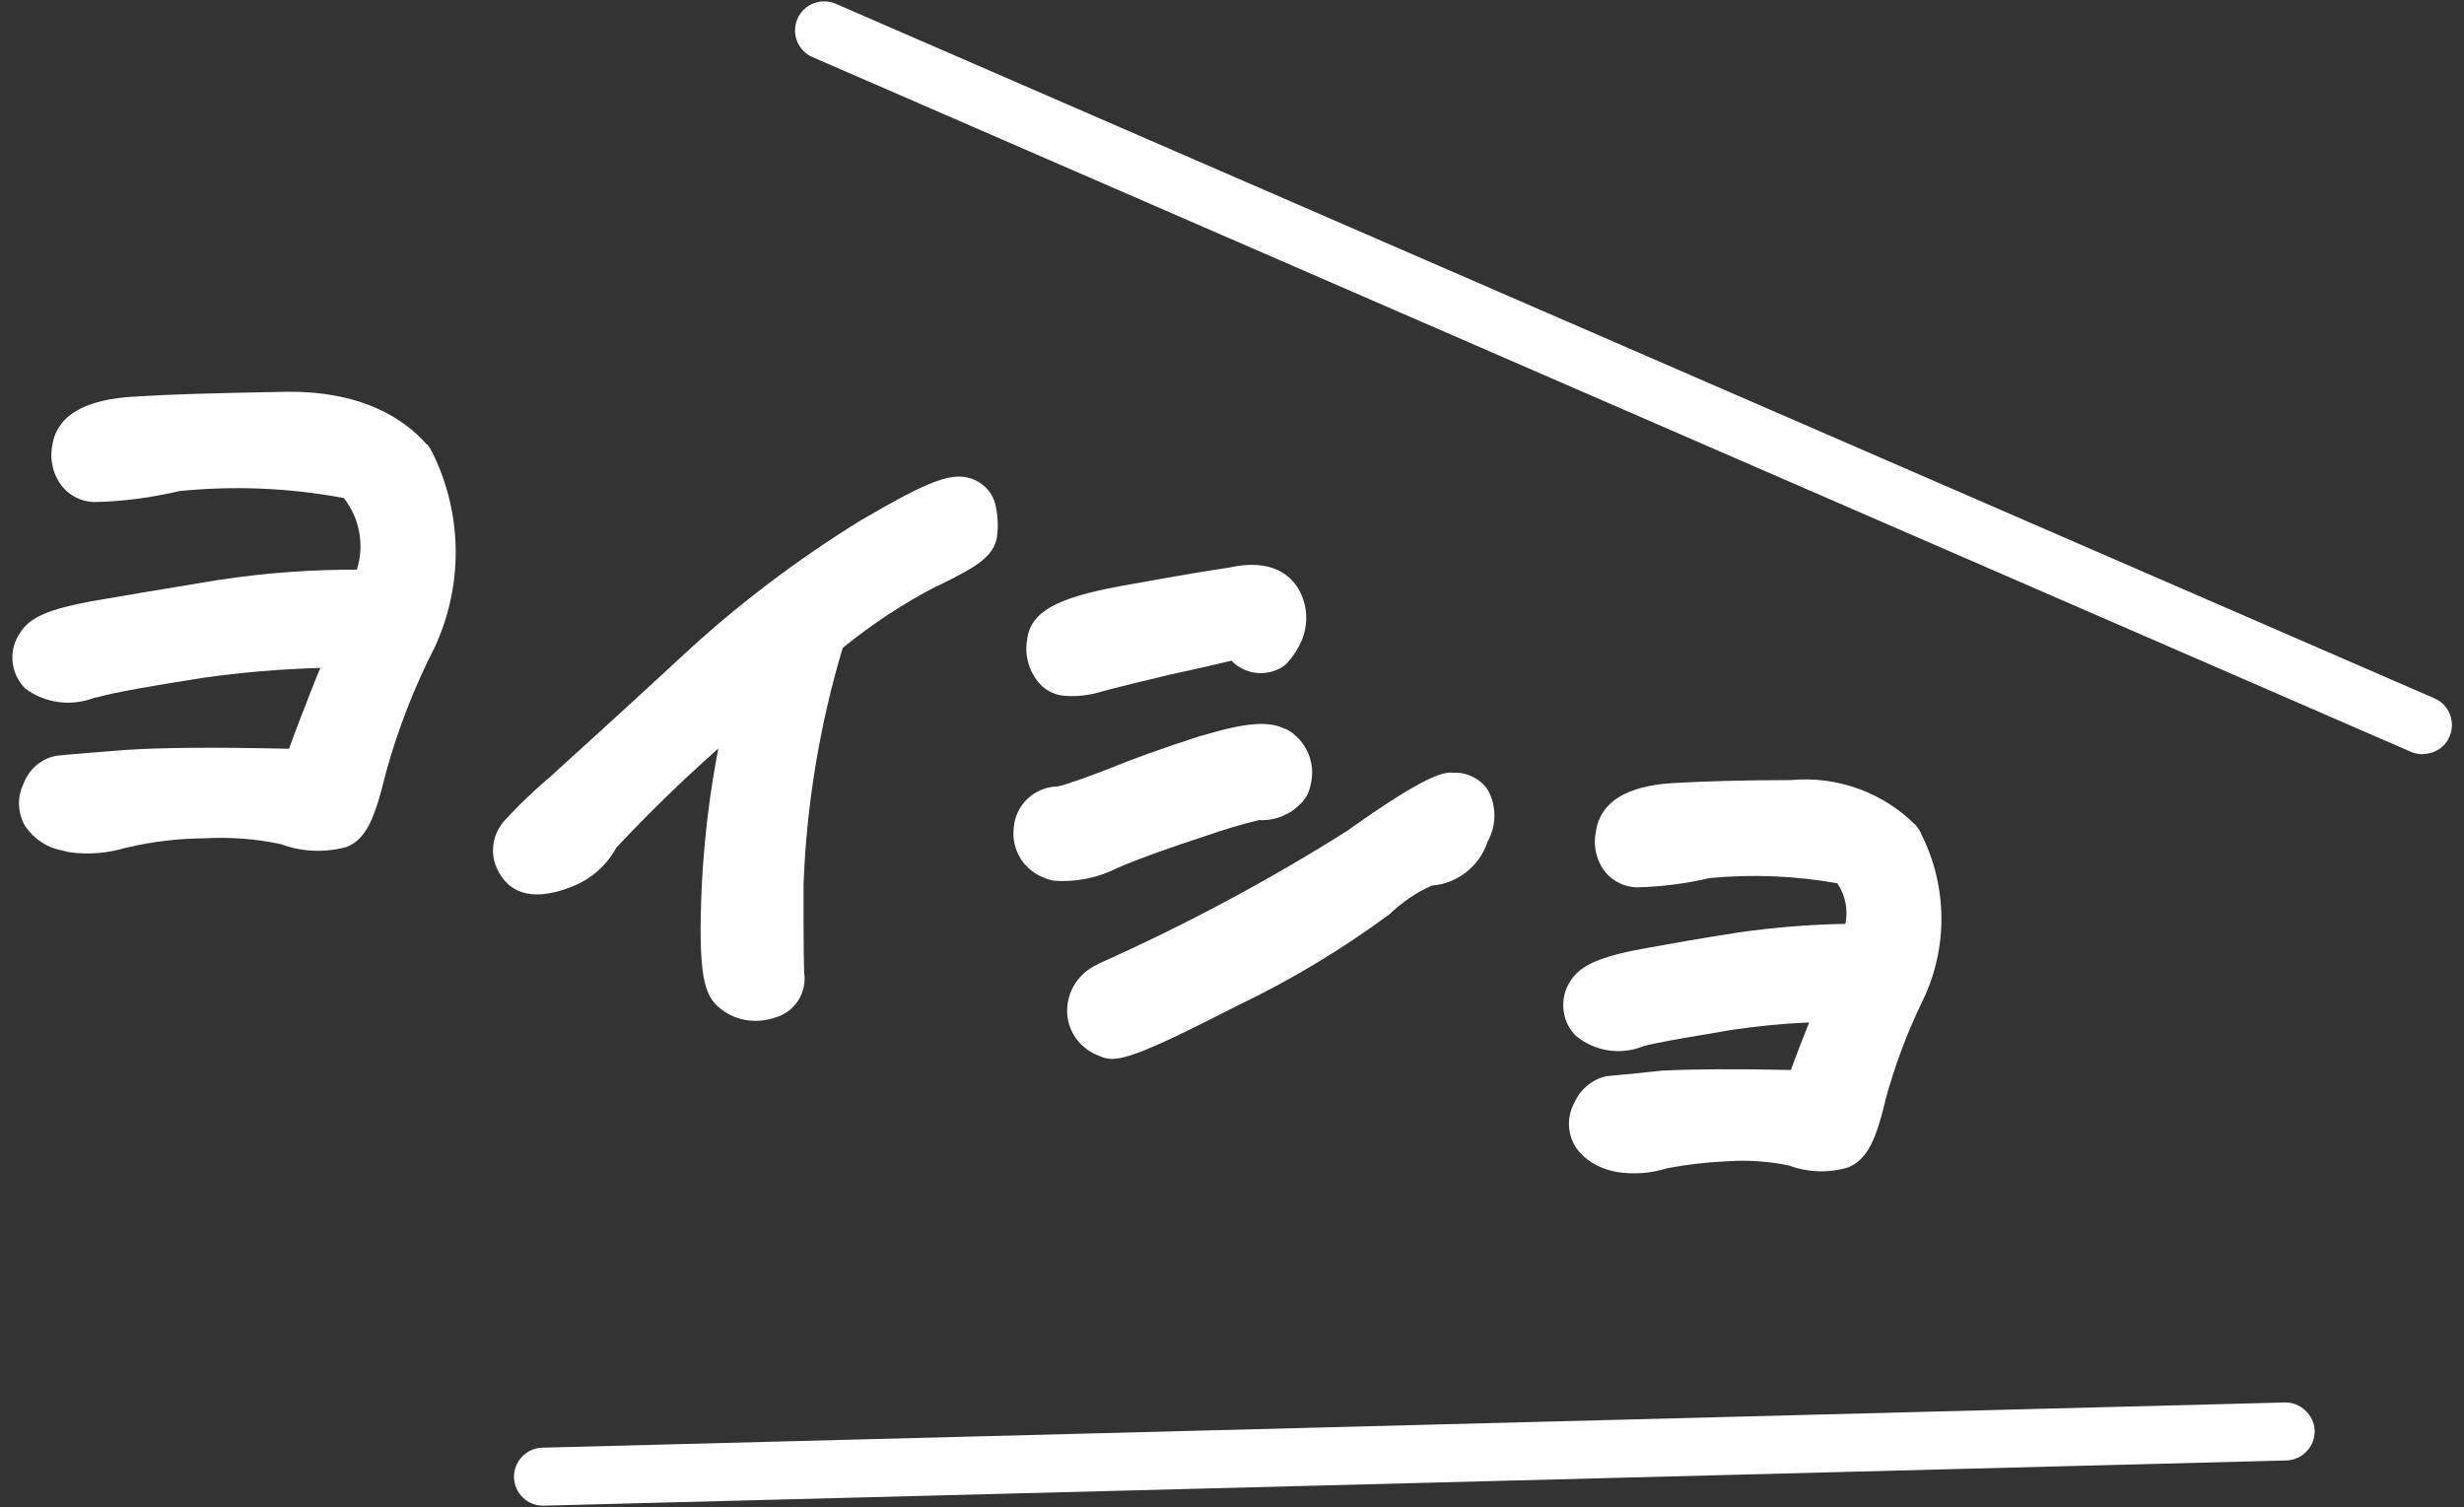 <?xml version="1.0" encoding="UTF-8"?><svg id="b" xmlns="http://www.w3.org/2000/svg" viewBox="0 0 85 52" width="85" height="52"><rect x="0" y="0" width="85" height="52" fill="#333333" stroke="none"/><g id="c"><rect width="85" height="52" style="fill:none;"/><g id="d"><path d="M83.58,26.02c-.13,0-.27-.03-.4-.08L28.03,1.97c-.51-.22-.74-.81-.52-1.32.22-.51.81-.74,1.32-.52l55.15,23.96c.51.22.74.81.52,1.32-.16.38-.53.6-.92.6Z" style="fill:#fff;"/></g><g id="e"><path d="M18.73,51.94c-.54,0-.98-.43-1-.97-.01-.55.42-1.01.97-1.03l60.12-1.56c.52-.02,1.01.42,1.03.97.01.55-.42,1.01-.97,1.03l-60.12,1.56h-.03Z" style="fill:#fff;"/></g><path d="M14.73,15.34h0c-.77-.88-2.27-1.91-5.08-1.82-2.19.04-3.68.08-4.82.15-.77.04-2.82.15-3.03,1.72-.09.5.04,1.02.37,1.42.27.31.65.49,1.06.51,1-.02,1.99-.15,2.96-.38,1.89-.19,3.8-.11,5.67.24.55.7.72,1.63.45,2.47-1.58,0-3.16.11-4.72.35h-.02c-2,.33-3.38.56-4.41.74-1.46.27-2.11.55-2.44,1.05-.44.6-.38,1.43.15,1.96.69.52,1.61.63,2.41.31h.05c.67-.19,1.92-.4,3.69-.68,1.34-.19,2.68-.3,4.03-.34-.07.16-.13.32-.2.49l-.15.38c-.23.59-.48,1.23-.73,1.92-2.61-.06-4.41-.04-5.64.04-1.04.08-1.74.14-2.07.17l-.19.02c-.08,0-.17.02-.25.04-.47.13-.84.48-1.01.94-.23.47-.2,1.02.06,1.46.3.44.76.75,1.29.84.08.03.17.05.25.06.67.09,1.34.03,1.98-.17h.03c.85-.2,1.71-.3,2.58-.31.9-.05,1.81.01,2.69.2.72.27,1.51.3,2.26.1.7-.27.99-1.03,1.37-2.59.41-1.48.97-2.92,1.67-4.29,0,0,0-.02.01-.02.99-2.14.96-4.61-.09-6.72-.05-.1-.1-.19-.17-.27Z" style="fill:#fff;"/><path d="M34.34,17.41h0c-.09-.38-.36-.7-.73-.86-.71-.3-1.47-.03-3.9,1.39-2.22,1.37-4.31,2.95-6.22,4.73-1.39,1.29-2.54,2.33-3.38,3.1-.43.39-.8.72-1.09.99-.59.5-1.15,1.03-1.67,1.61-.41.51-.46,1.22-.11,1.77.3.52.96,1.03,2.43.47.02,0,.05-.02.07-.03.65-.25,1.19-.73,1.52-1.34,1.11-1.18,2.29-2.33,3.52-3.42-.3,1.55-.49,3.13-.57,4.71-.14,3.14.08,3.83.65,4.27.49.39,1.14.51,1.75.34.03,0,.07-.02.1-.03.7-.18,1.14-.86,1.03-1.57-.01-.22-.02-1-.02-1.89v-1.13c.1-2.77.56-5.52,1.35-8.17,1.01-.82,2.1-1.54,3.26-2.14h.02c1.35-.66,1.91-1,2.04-1.67.05-.34.04-.68-.03-1.02,0-.03-.01-.06-.02-.09Z" style="fill:#fff;"/><path d="M38.58,29.93h.02s0-.01,0-.01c.79-.34,1.76-.68,3.07-1.11.58-.2,1.17-.38,1.76-.52.52.03,1.03-.16,1.4-.53.19-.17.32-.39.37-.64.22-.77-.13-1.59-.83-1.97h-.03c-.57-.29-1.35-.23-2.89.23h-.02c-1.36.44-2.38.81-3.31,1.19-.39.15-1.36.51-1.63.56h-.03c-.79.03-1.43.64-1.49,1.43-.09.77.37,1.49,1.1,1.74.09.04.18.06.28.08.77.06,1.54-.1,2.22-.45Z" style="fill:#fff;"/><path d="M36.6,23.99c.49.06.99,0,1.46-.15h0c.72-.19,1.51-.38,2.35-.58.94-.2,1.62-.36,2.07-.47.46.48,1.2.57,1.77.21.06-.04.12-.09.17-.15.21-.23.37-.49.49-.77.22-.54.2-1.14-.06-1.66-.02-.04-.04-.08-.06-.11-.25-.42-.89-1.07-2.39-.73-.57.08-1.6.25-3.37.57-2.24.39-3.48.81-3.6,1.93-.09.54.07,1.1.44,1.51.19.21.45.35.74.4Z" style="fill:#fff;"/><path d="M50.06,26.65h0s-.02,0-.02,0c-.29.02-.83.06-3.58,2.02-2.73,1.72-5.58,3.24-8.53,4.56-.02.01-.05.02-.07.04-.72.32-1.14,1.07-1.03,1.84.09.6.51,1.1,1.08,1.31.08.04.17.07.26.09.52.1,1.34-.19,4.52-1.82,1.84-.88,3.6-1.94,5.24-3.15.43-.41.92-.75,1.46-.99.89-.07,1.65-.67,1.93-1.52.31-.56.31-1.24,0-1.79-.28-.4-.75-.62-1.23-.58Z" style="fill:#fff;"/><path d="M66.28,28.76c-.05-.1-.11-.19-.18-.28h0c-1.13-1.14-2.72-1.72-4.32-1.57-1.76,0-3.13.05-4.01.1h-.03c-.68.05-2.49.19-2.69,1.7-.1.5.03,1.01.35,1.4.27.31.66.49,1.07.5.85-.02,1.69-.13,2.51-.32,1.47-.14,2.95-.08,4.4.18.28.41.38.91.28,1.4-1.22.02-2.44.12-3.65.29-1.3.2-2.36.39-3.13.53l-.48.09c-1.42.28-1.86.61-2.1.89-.01.02-.03.03-.04.05-.48.6-.44,1.47.1,2.01.65.54,1.55.68,2.33.36.44-.12,1.25-.26,2.28-.43l.69-.12c.91-.14,1.83-.23,2.75-.27-.23.58-.44,1.12-.63,1.64-1.92-.04-3.36-.03-4.37.02h-.05s-1.05.11-1.05.11c-.61.06-.78.07-.84.08-.05,0-.11.02-.16.03-.44.13-.8.45-.99.87-.28.5-.26,1.11.06,1.59.3.4.74.67,1.22.78.06.01.12.03.18.04.58.09,1.17.05,1.73-.13.69-.13,1.38-.21,2.07-.24.72-.05,1.45,0,2.15.15.65.24,1.36.26,2.03.06.67-.28.96-.99,1.27-2.26,0,0,0-.02,0-.03.33-1.2.76-2.37,1.31-3.49.87-1.82.84-3.94-.07-5.73Z" style="fill:#fff;"/></g></svg>